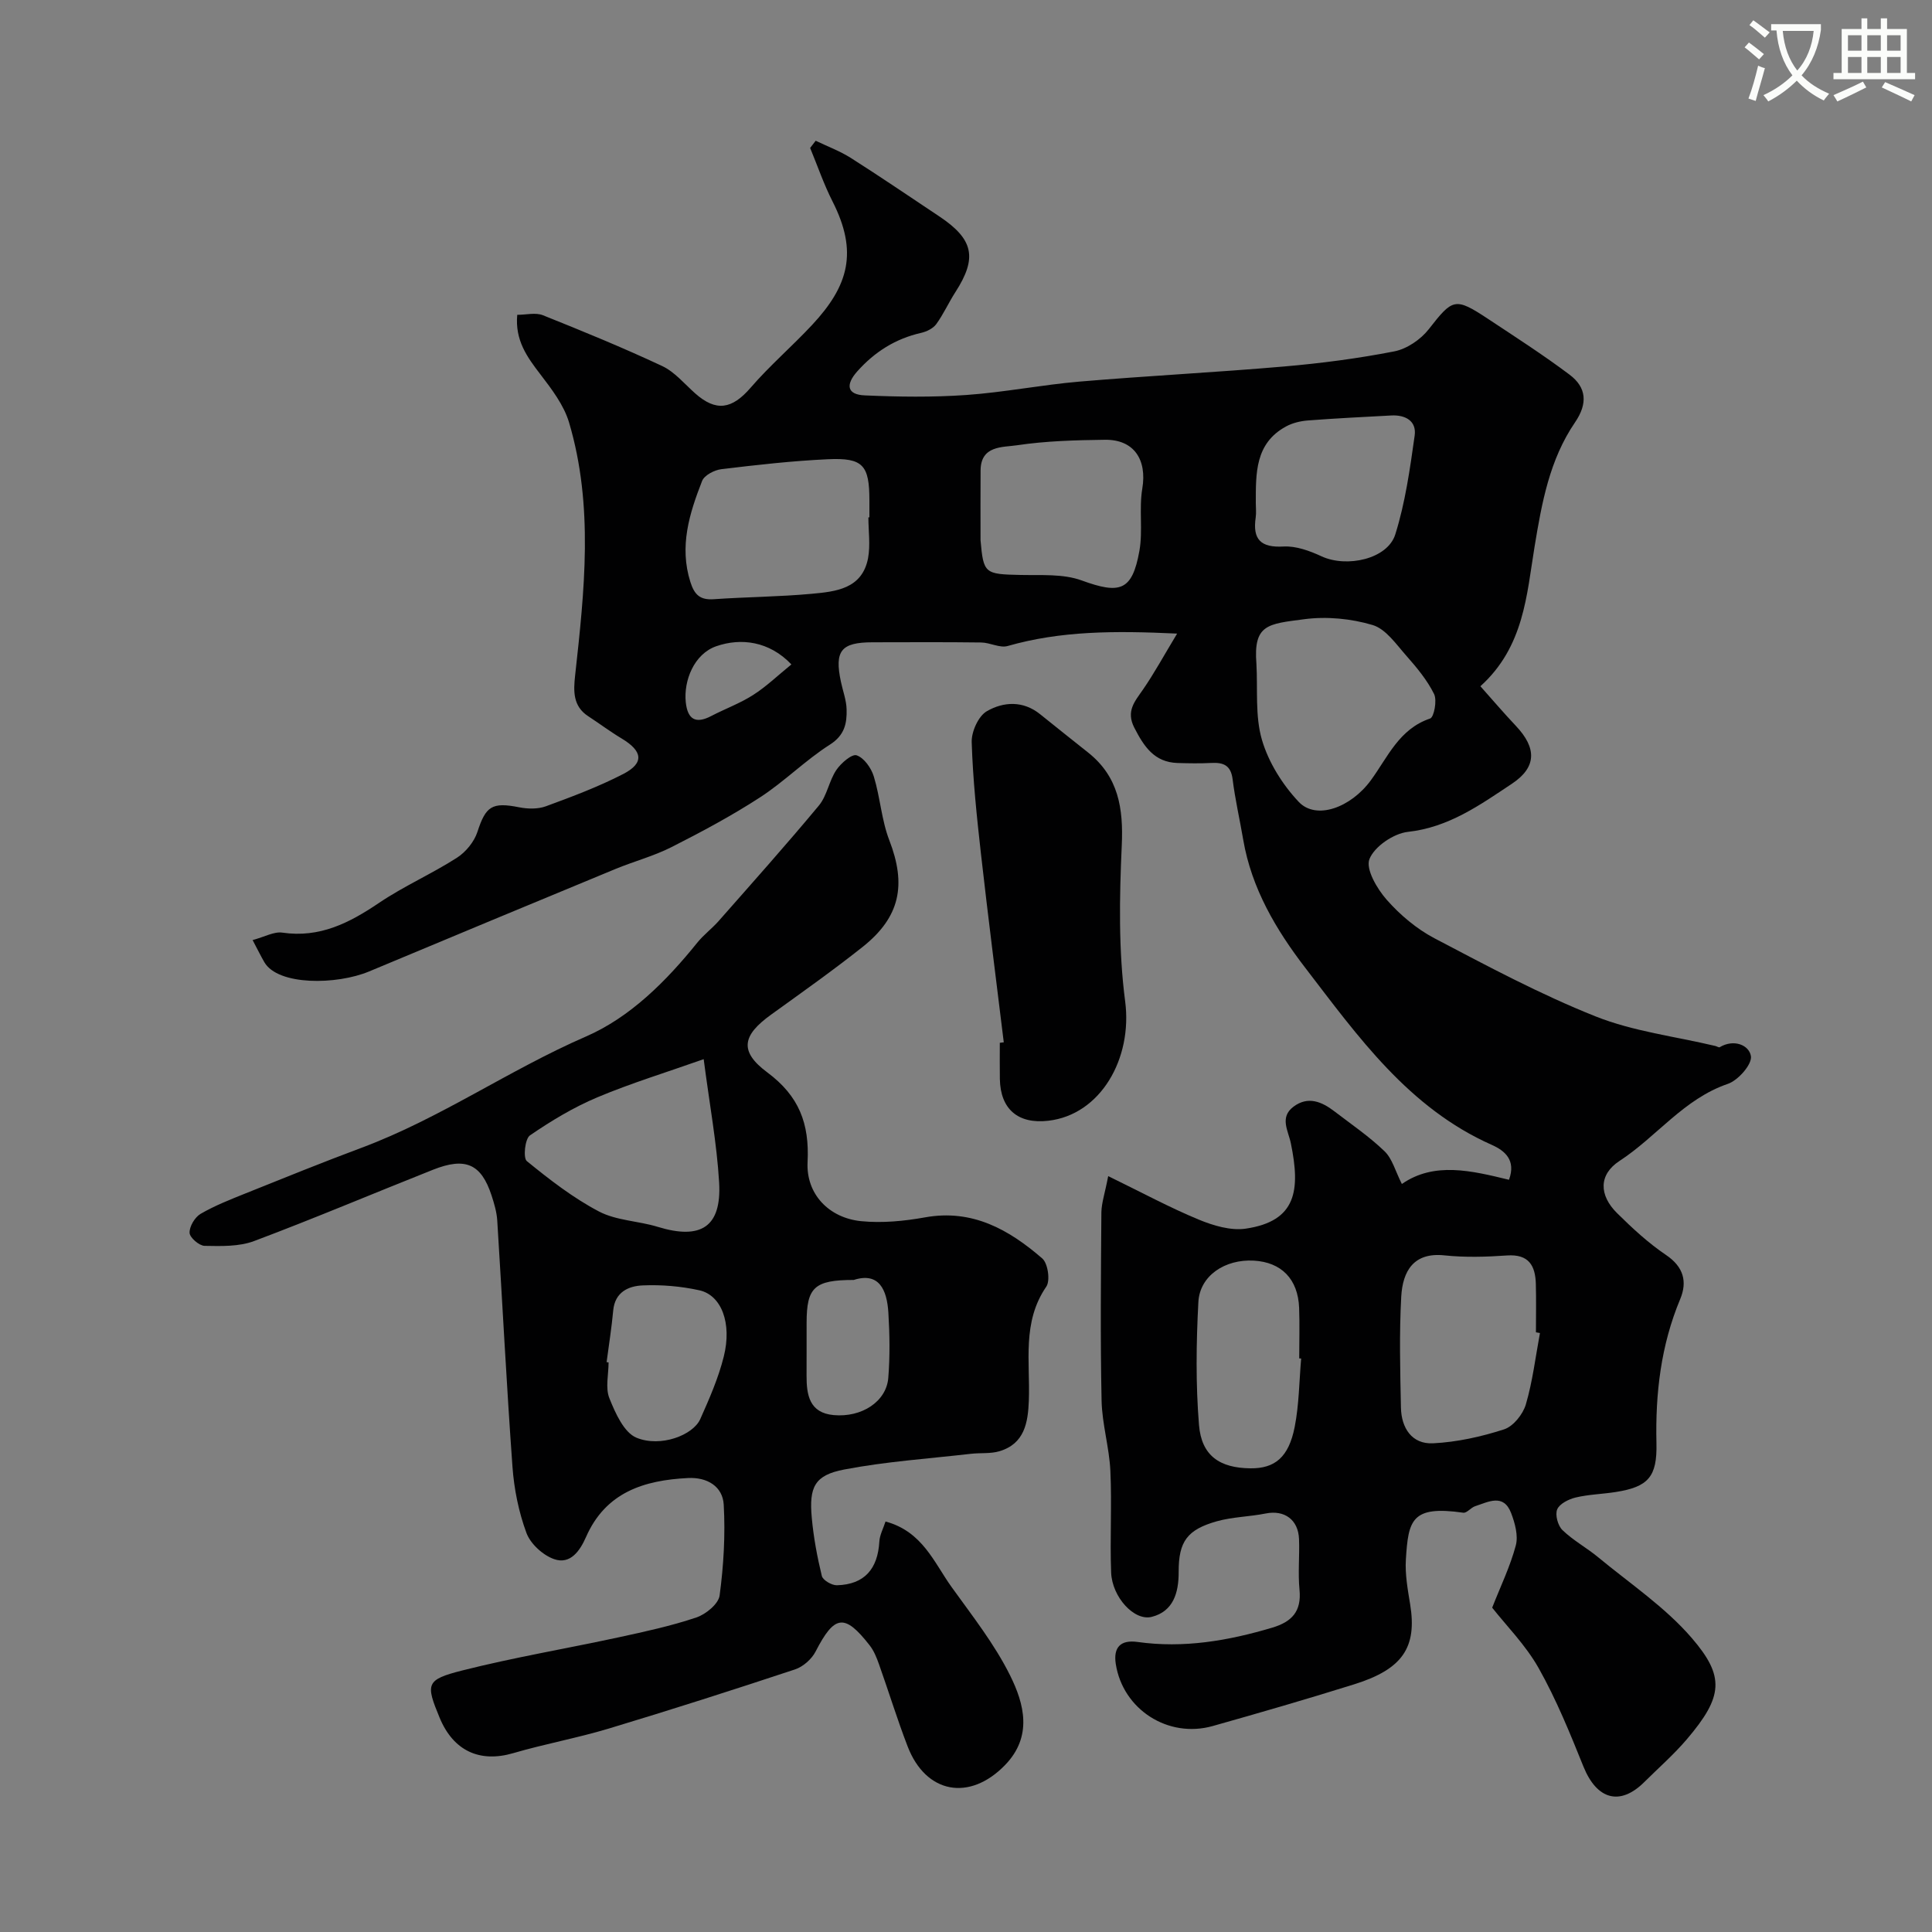 <svg enable-background="new 0 0 400 400" viewBox="0 0 400 400" xmlns="http://www.w3.org/2000/svg"><rect x="0" y="0" width="400" height="400" fill="#808080" stroke="none"/><path d="m362.1 8.8c1.1.8 2.1 1.6 3.1 2.4l-1 1.1c-1.3-1.1-2.3-2-3-2.5zm1.9 4.8c.5.2.9.4 1.4.5-.6 2.3-1.3 4.5-1.9 6.8l-1.5-.5c.8-2.1 1.4-4.3 2-6.8zm-1-9.4c1.3.9 2.4 1.8 3.4 2.5l-1 1.1c-1.4-1.2-2.4-2.1-3.2-2.6zm3.7 2.2v-1.4h10.3v1.2c-.5 3.6-1.8 6.8-4 9.4 1.5 1.6 3.4 2.8 5.7 3.8-.3.4-.7.8-1.1 1.4-2.3-1.1-4.1-2.5-5.6-4.1-1.6 1.6-3.6 3.1-5.9 4.3-.3-.5-.7-.9-1-1.3 2.4-1.1 4.4-2.5 6-4.1-1.9-2.5-3-5.6-3.3-9.3h-1.1zm8.8 0h-6.4c.3 3.3 1.3 6 3 8.2 2-2.2 3.1-5.1 3.4-8.2z" fill="#fbfcfa"/><path d="m385.3 3.8h1.3v2.2h2.8v-2.2h1.3v2.2h4.1v9.1h1.7v1.3h-16.9v-1.3h1.7v-9.1h4.1v-2.2zm.4 13.1.7 1.2c-1.8.9-3.8 1.9-6 2.9-.2-.4-.5-.8-.8-1.3 2.3-1 4.3-1.9 6.1-2.8zm-3.1-6.4h2.8v-3.2h-2.8zm0 4.6h2.8v-3.3h-2.8zm4-4.6h2.8v-3.2h-2.8zm0 4.6h2.8v-3.3h-2.8zm3.7 1.9c2.1.9 4.1 1.8 6.1 2.7l-.7 1.3c-2.2-1.1-4.2-2-6.1-2.9zm3.2-9.7h-2.8v3.2h2.8zm-2.8 7.8h2.8v-3.3h-2.8z" fill="#fbfcfa"/><g fill="#010102"><path d="m229.44 243.5c7.09 3.46 12.77 6.53 18.71 8.99 3.02 1.25 6.64 2.34 9.75 1.89 10.57-1.55 11.34-8 9.36-17.66-.53-2.61-2.4-5.38.54-7.59 3.02-2.27 5.88-1.03 8.5.98 3.51 2.69 7.2 5.2 10.36 8.25 1.6 1.54 2.22 4.09 3.58 6.77 6.71-4.65 14.39-2.76 22.18-.87 1.51-4.11-.91-6.04-3.55-7.22-17.23-7.64-27.71-22.44-38.61-36.64-6.05-7.87-11.15-16.47-12.87-26.57-.71-4.17-1.67-8.3-2.19-12.49-.36-2.89-1.89-3.51-4.4-3.38-2.33.12-4.67.08-7 .01-4.83-.15-6.96-3.43-8.95-7.3-1.77-3.45.1-5.45 1.81-7.93 2.31-3.35 4.27-6.95 7.05-11.56-13.07-.62-24.15-.56-35.09 2.57-1.62.46-3.64-.71-5.48-.73-7.5-.1-15-.05-22.5-.04-6.51.01-7.9 1.75-6.54 8.16.4 1.91 1.13 3.8 1.18 5.72.08 2.9-.4 5.36-3.46 7.31-5.08 3.23-9.41 7.64-14.47 10.92-5.85 3.8-12.04 7.11-18.27 10.27-3.7 1.88-7.79 2.96-11.65 4.55-17.01 7.04-34.01 14.1-50.99 21.21-6.74 2.82-18.88 2.96-21.71-1.91-.77-1.33-1.44-2.72-2.43-4.58 2.51-.67 4.43-1.79 6.15-1.54 7.75 1.14 13.89-2.01 20.03-6.16 5.12-3.46 10.87-5.98 16.09-9.32 1.85-1.18 3.61-3.32 4.28-5.39 1.72-5.3 3.01-6.2 8.63-5.08 1.77.35 3.87.4 5.52-.2 5.44-2 10.92-4.05 16.05-6.7 4.37-2.26 4.02-4.73-.34-7.34-2.38-1.42-4.6-3.1-6.92-4.61-3.2-2.08-3.07-5.22-2.72-8.42 1.93-17.53 3.88-35.1-1.25-52.39-1.07-3.61-3.6-6.92-5.95-9.99-2.75-3.58-5.27-7.06-4.78-12.31 1.84 0 3.81-.52 5.32.09 8.3 3.32 16.59 6.72 24.68 10.51 2.58 1.21 4.6 3.67 6.81 5.64 4.36 3.89 7.66 3.31 11.51-1.15 3.95-4.58 8.59-8.56 12.73-13 7.6-8.15 9.52-15.14 4.23-25.56-1.81-3.56-3.11-7.38-4.64-11.08.38-.5.77-.99 1.15-1.49 2.43 1.17 5 2.12 7.26 3.55 6.16 3.91 12.19 8.03 18.27 12.07 7.17 4.77 7.98 8.6 3.4 15.71-1.4 2.17-2.46 4.56-3.97 6.64-.66.9-1.99 1.55-3.14 1.81-5.32 1.21-9.63 3.94-13.24 8-2.41 2.72-2.12 4.78 1.56 4.94 7 .31 14.05.41 21.03-.08 7.83-.55 15.58-2.1 23.4-2.77 14.11-1.2 28.26-1.91 42.37-3.13 7.66-.66 15.32-1.66 22.85-3.13 2.61-.51 5.46-2.45 7.13-4.58 4.96-6.35 5.42-6.68 12.22-2.19 5.71 3.78 11.48 7.49 16.94 11.59 3.51 2.64 3.81 5.95 1.13 9.88-5.27 7.72-6.87 16.6-8.38 25.77-1.63 9.9-2.15 20.68-11.21 28.86 2.44 2.74 4.84 5.55 7.37 8.23 4.31 4.57 4.3 8.54-.85 11.96-6.61 4.39-13.07 9.03-21.53 9.96-2.96.33-6.93 3.03-7.96 5.63-.82 2.07 1.56 6.14 3.56 8.41 2.77 3.15 6.2 6.04 9.9 7.99 10.93 5.74 21.88 11.6 33.32 16.16 7.85 3.13 16.53 4.16 24.84 6.14.31.07.71.36.9.25 2.91-1.75 6.1-.45 6.46 1.86.26 1.69-2.64 5-4.77 5.73-9.14 3.12-14.75 10.95-22.44 15.96-4.34 2.83-4.26 7.1-.49 10.82 3.16 3.12 6.46 6.18 10.12 8.65 3.65 2.46 4.44 5.53 2.94 9.13-4.01 9.59-5.16 19.57-4.92 29.85.16 6.95-1.69 9.04-8.46 10.1-2.75.43-5.57.49-8.26 1.13-1.45.35-3.34 1.29-3.83 2.46-.47 1.12.14 3.38 1.09 4.29 2.21 2.14 5.01 3.65 7.39 5.62 6.58 5.45 13.87 10.32 19.38 16.72 6.86 7.97 6.53 12.1-1.02 20.97-2.69 3.16-5.85 5.92-8.81 8.86-5.04 5.01-9.83 3.63-12.59-3.2-2.79-6.92-5.62-13.9-9.27-20.38-2.71-4.81-6.75-8.86-9.63-12.53 1.73-4.41 3.73-8.53 4.89-12.88.54-2.02-.17-4.62-.97-6.71-1.58-4.11-4.72-2.3-7.44-1.42-.89.29-1.73 1.46-2.47 1.35-10.73-1.54-11.37 1.53-11.88 9.7-.19 3.07.39 6.22.89 9.29 1.44 8.85-1.52 13.38-11.53 16.52-9.73 3.05-19.54 5.89-29.36 8.66-9.26 2.6-18.6-3.46-20.06-12.85-.54-3.5 1.03-5.04 4.5-4.56 9.55 1.34 18.75-.24 27.89-2.96 4.08-1.22 6.08-3.37 5.65-7.84-.34-3.47.03-7-.1-10.49-.15-4.05-3.04-6.08-6.89-5.31-3.34.67-6.85.7-10.11 1.61-6.14 1.73-7.94 4.17-7.92 10.48.02 4.38-1.14 8.18-5.56 9.31-3.66.94-8.22-4.13-8.42-9.15-.27-7.02.17-14.06-.16-21.07-.23-4.88-1.72-9.7-1.82-14.57-.27-12.99-.14-25.99-.04-38.99.04-1.95.74-3.95 1.41-7.47zm30.69-106.03c.29 5.26-.3 10.78 1.14 15.7 1.36 4.66 4.25 9.27 7.6 12.83 3.61 3.85 10.79 1.23 14.95-4.45 3.5-4.78 5.84-10.62 12.27-12.79.81-.27 1.47-3.76.82-5.07-1.42-2.88-3.57-5.46-5.72-7.9-2.12-2.39-4.27-5.58-7.02-6.39-4.46-1.33-9.52-1.81-14.13-1.2-7.53.99-10.57 1.03-9.91 9.27zm58.7 138.52c-.28-.05-.56-.1-.83-.15 0-3.33.07-6.67-.02-10-.1-3.81-1.46-6.22-5.96-5.91-4.31.3-8.7.43-12.98-.02-6.34-.67-8.63 3.23-8.93 8.56-.42 7.64-.22 15.32-.06 22.98.09 4.2 2.26 7.59 6.66 7.37 4.95-.25 9.97-1.36 14.7-2.89 1.9-.62 3.9-3.12 4.5-5.16 1.41-4.8 2-9.84 2.92-14.78zm-139.04-168.88h.21c0-1.16 0-2.33 0-3.49 0-7.32-1.31-8.88-8.6-8.54-7.37.34-14.72 1.17-22.05 2.06-1.45.17-3.53 1.26-3.99 2.44-2.62 6.71-4.77 13.52-2.42 20.93.85 2.67 2.03 3.74 4.84 3.55 6.75-.47 13.53-.5 20.26-1.12 4.99-.46 10.45-1 11.68-7.36.51-2.74.07-5.65.07-8.47zm23.22 4.76c.61 6.9.86 7.01 8.3 7.17 4.24.09 8.79-.27 12.63 1.13 7.94 2.9 10.47 2.19 11.96-6.11.75-4.2-.11-8.68.6-12.9 1-5.99-1.71-10.19-7.75-10.11-6.08.08-12.21.24-18.21 1.14-2.92.44-7.48 0-7.52 5.19-.04 4.72-.01 9.44-.01 14.49zm56.99-7.73c0 1 .12 2.01-.02 2.99-.67 4.54 1.02 6.29 5.77 6.02 2.59-.14 5.42.9 7.86 2.03 5.21 2.41 13.67.58 15.27-4.54 2.07-6.59 3.04-13.57 4.01-20.45.43-3.02-1.9-4.33-4.85-4.17-5.75.31-11.5.59-17.24 1.03-1.55.12-3.2.51-4.55 1.25-6.44 3.5-6.24 9.74-6.25 15.84zm9.39 177.13c-.13-.01-.26-.02-.4-.03 0-3.49.11-6.98-.02-10.46-.23-5.96-3.66-9.46-9.39-9.78-5.94-.33-11.18 3.1-11.47 8.58-.45 8.46-.56 17.01.13 25.45.52 6.38 4.31 8.91 10.66 8.97 5.04.05 7.91-2.28 9.15-8.56.91-4.63.93-9.44 1.34-14.17zm-105.54-143.71c-4.59-4.83-10.45-5.53-15.54-3.77-4.63 1.6-6.79 7.17-6.33 11.58.38 3.6 2.06 4.55 5.26 2.88 2.88-1.5 5.99-2.63 8.7-4.37 2.75-1.76 5.14-4.07 7.91-6.32z"/><path d="m183.34 315.01c7.67 2.08 10.03 8.49 13.67 13.56 4.27 5.95 8.89 11.8 12.12 18.31 2.94 5.91 4.68 12.63-1.02 18.53-7.35 7.61-16.43 5.97-20.2-3.85-2.16-5.6-3.92-11.36-5.93-17.01-.48-1.36-1.05-2.78-1.93-3.9-5.2-6.66-7.28-6.31-11.19 1.28-.81 1.58-2.6 3.16-4.28 3.71-12.79 4.24-25.63 8.35-38.54 12.24-6.51 1.96-13.25 3.18-19.78 5.09-6.9 2.02-12.37-.43-15.23-7.31-2.92-7.04-2.88-7.89 4.65-9.8 10.71-2.71 21.64-4.54 32.45-6.88 5.39-1.17 10.82-2.34 16.04-4.1 1.97-.66 4.59-2.81 4.82-4.56.83-6.2 1.2-12.54.85-18.78-.21-3.8-3.43-5.73-7.38-5.53-9.11.45-17.06 2.93-21.13 12.21-1.25 2.84-3.23 5.76-6.61 4.58-2.32-.81-4.89-3.16-5.73-5.43-1.6-4.34-2.56-9.08-2.89-13.72-1.23-16.97-2.08-33.97-3.15-50.96-.11-1.76-.64-3.53-1.19-5.22-2.14-6.5-5.39-7.96-12.13-5.28-12.35 4.9-24.59 10.09-37.03 14.76-3.12 1.17-6.82 1.05-10.24.99-1.12-.02-3.08-1.71-3.11-2.7-.05-1.31 1.09-3.22 2.27-3.92 2.94-1.71 6.16-2.97 9.34-4.25 7.99-3.21 15.97-6.44 24.03-9.45 16.24-6.06 30.5-16.1 46.38-23 9.22-4 16.66-11.47 23.11-19.47 1.3-1.61 3.01-2.88 4.39-4.44 6.98-7.93 14.02-15.81 20.77-23.93 1.69-2.04 2.1-5.09 3.6-7.34.96-1.43 3.24-3.4 4.22-3.06 1.54.53 3.02 2.63 3.55 4.37 1.33 4.33 1.59 9.02 3.21 13.21 3.56 9.21 2.29 15.89-5.55 22.11-6.14 4.87-12.55 9.4-18.91 13.99-5.94 4.27-6.7 7.58-.81 11.96 6.61 4.91 8.75 10.62 8.35 18.56-.34 6.64 4.42 11.58 11.09 12.25 4.35.43 8.91-.01 13.24-.79 9.8-1.76 17.38 2.55 24.26 8.51 1.17 1.01 1.69 4.6.83 5.84-5.07 7.38-3.31 15.6-3.61 23.58-.17 4.58-.9 8.94-6.08 10.49-1.84.55-3.92.31-5.87.53-8.78 1.01-17.64 1.6-26.29 3.26-6.1 1.17-7.29 3.59-6.7 10 .37 4.05 1.12 8.08 2.08 12.03.21.88 2.06 1.96 3.12 1.93 5.74-.15 8.47-3.42 8.79-9.06.08-1.36.82-2.71 1.28-4.14zm-37.65-95.72c-7.72 2.73-15.02 4.96-22.02 7.9-4.9 2.06-9.56 4.87-13.95 7.88-1.04.71-1.44 4.68-.65 5.32 4.7 3.83 9.58 7.62 14.93 10.43 3.62 1.9 8.17 1.95 12.19 3.19 8.93 2.73 13.22.02 12.7-9.17-.48-8.14-1.99-16.21-3.2-25.55zm-20.1 62.73c.14.02.28.04.41.05 0 2.5-.7 5.28.17 7.43 1.23 3.07 3.02 7.11 5.62 8.17 4.98 2.04 11.69-.52 13.19-3.86 1.88-4.21 3.76-8.5 4.87-12.95 1.73-6.9-.48-12.71-5.06-13.72-3.81-.84-7.83-1.18-11.72-1.01-2.94.12-5.76 1.37-6.11 5.19-.33 3.58-.9 7.14-1.37 10.7zm51.17-17.02c-8.17 0-9.75 1.54-9.76 8.84-.01 3.65.01 7.29-.01 10.94-.02 4.04.59 7.74 5.61 8.2 5.83.53 10.91-2.81 11.31-7.7.36-4.47.29-9 .02-13.48-.29-4.8-1.95-8.48-7.17-6.8z"/><path d="m207.82 215.8c-1.59-13.02-3.26-26.04-4.73-39.08-.86-7.67-1.67-15.36-1.91-23.06-.07-2.17 1.38-5.4 3.13-6.41 3.43-1.98 7.51-2.24 11.06.64 3.3 2.68 6.66 5.31 9.98 7.97 6.22 4.98 7.25 11.5 6.9 19.16-.49 10.74-.69 21.66.7 32.28 1.56 11.84-5.07 23.5-15.92 24.74-6.27.72-9.91-2.41-10.02-8.65-.04-2.5-.01-5-.01-7.49.27-.03.55-.07.82-.1z"/></g></svg>